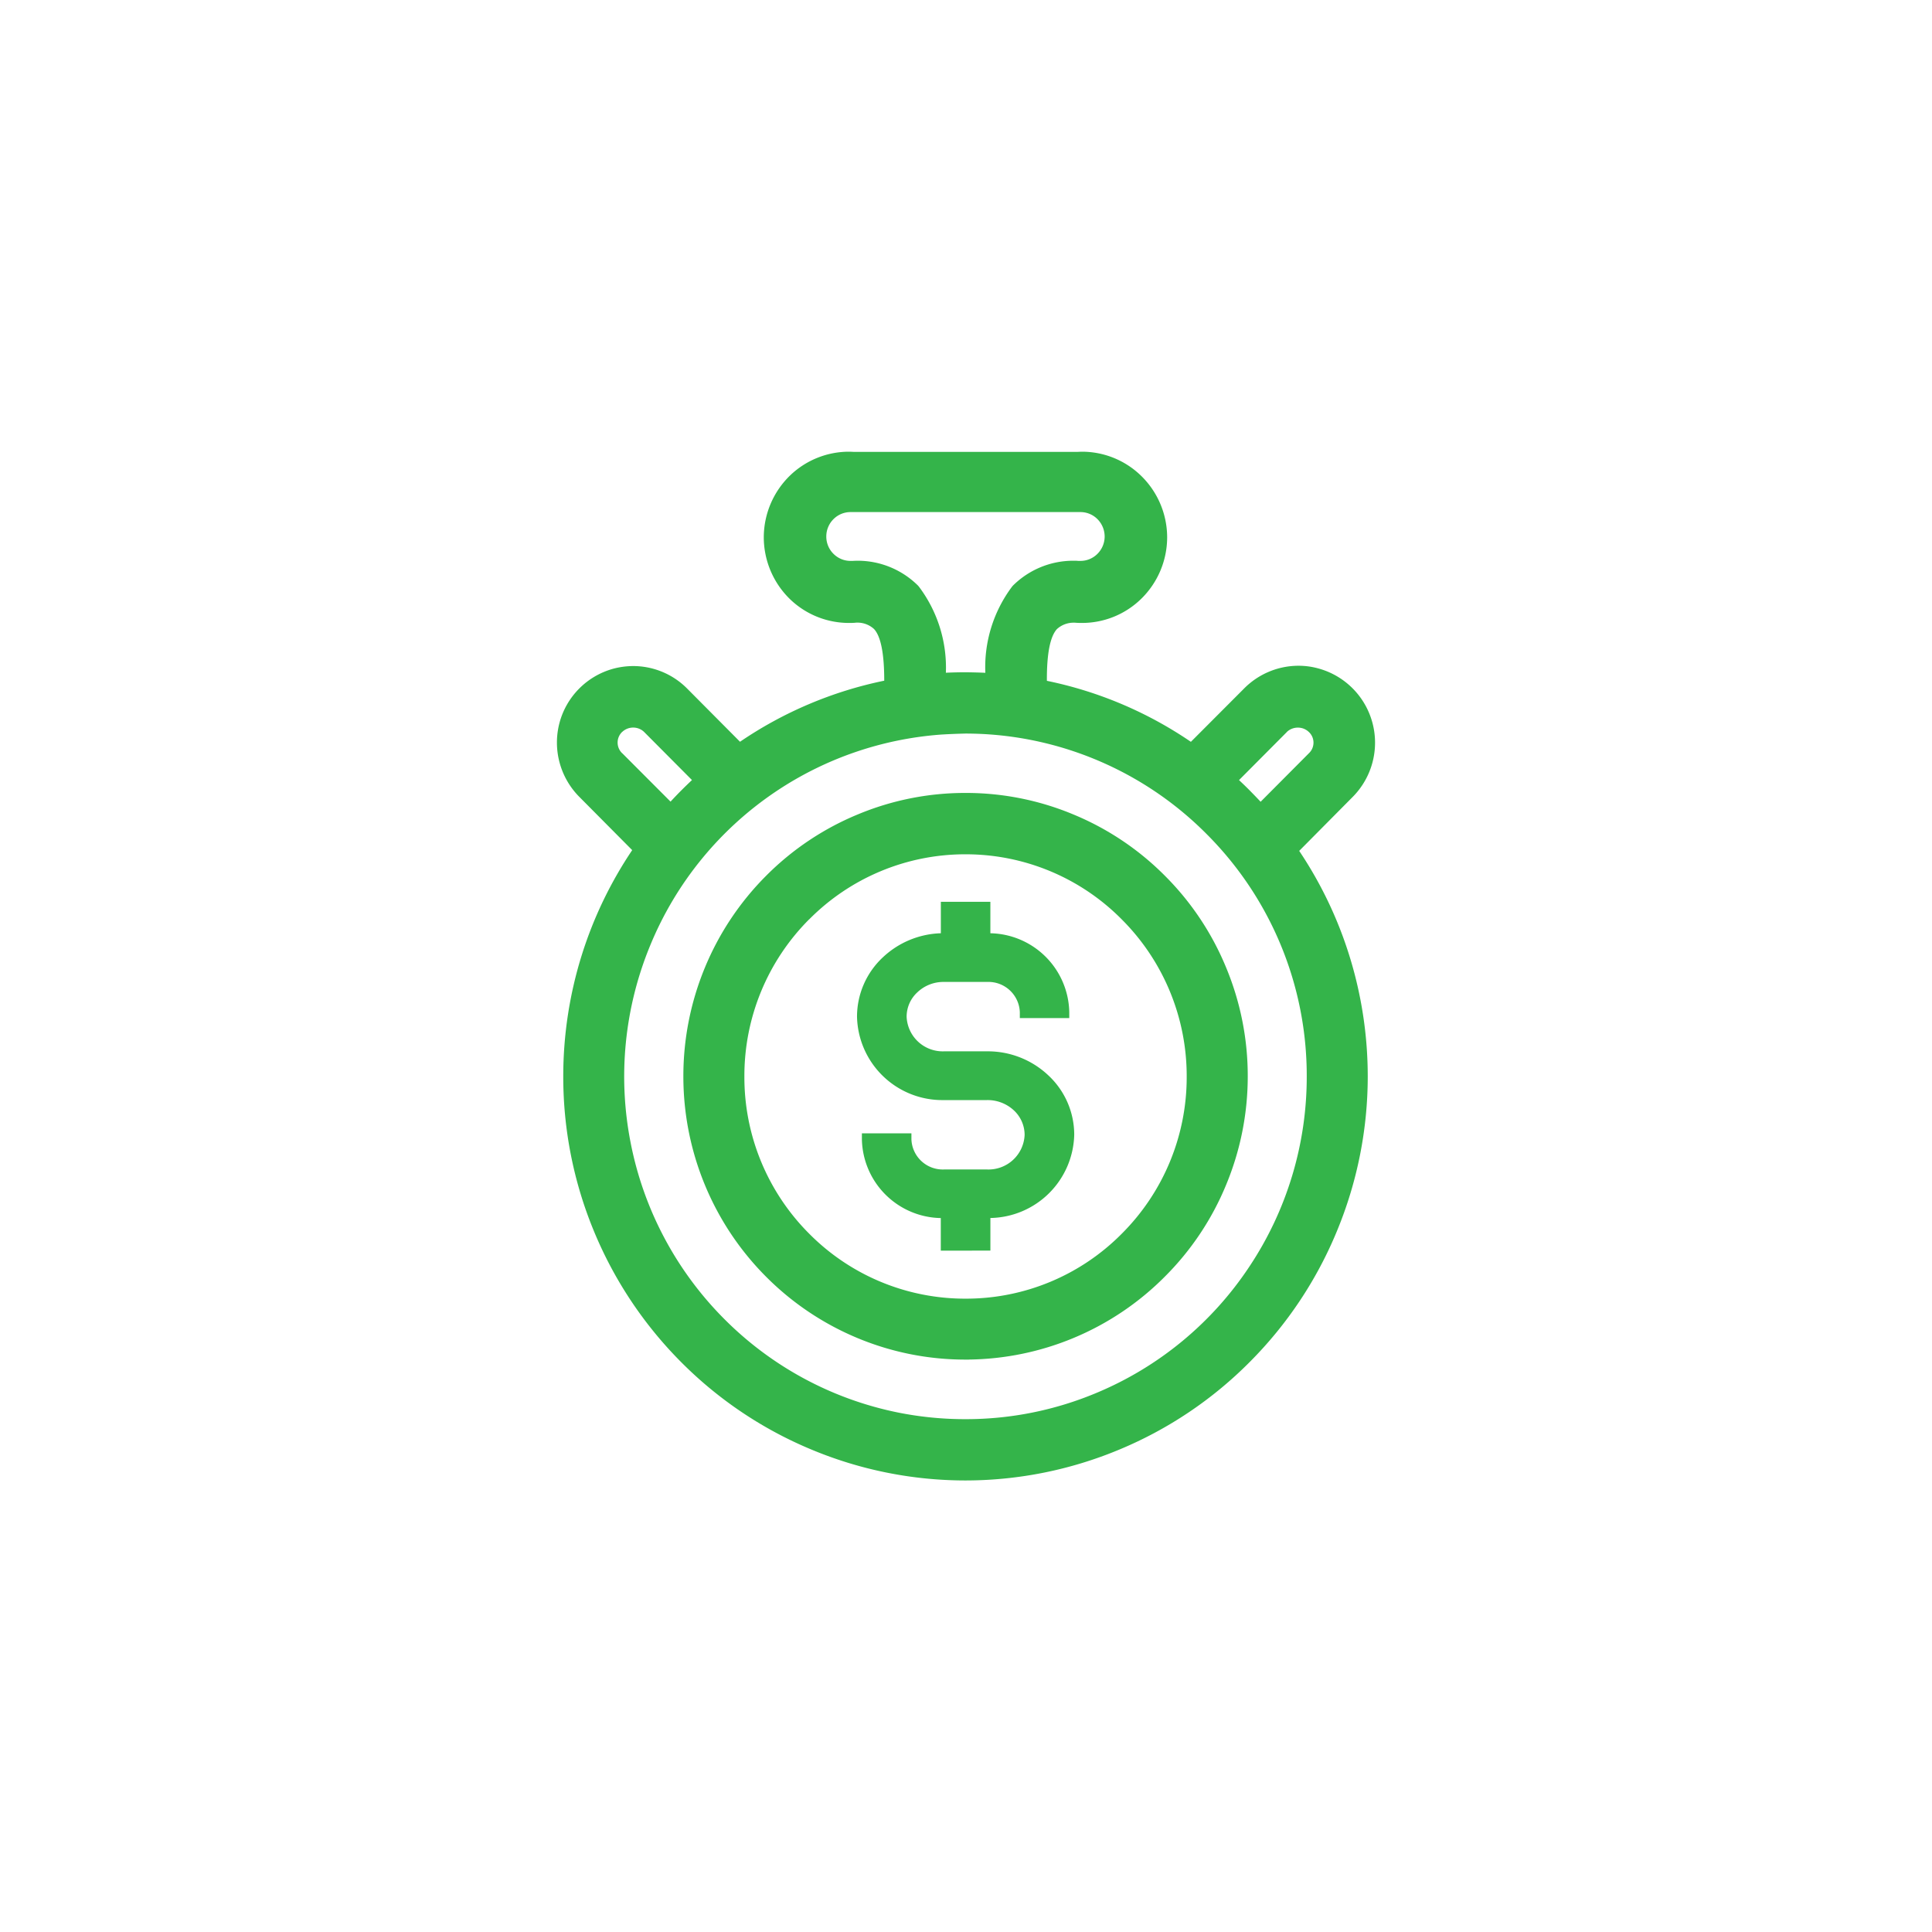 <?xml version="1.0" encoding="UTF-8"?>
<svg xmlns="http://www.w3.org/2000/svg" xmlns:xlink="http://www.w3.org/1999/xlink" width="120" height="120" viewBox="0 0 120 120">
  <defs>
    <clipPath id="clip-path">
      <rect id="Rectangle_461" data-name="Rectangle 461" width="120" height="120" transform="translate(1548 1212)" fill="#fff" stroke="#707070" stroke-width="1"></rect>
    </clipPath>
  </defs>
  <g id="Mask_Group_75" data-name="Mask Group 75" transform="translate(-1548 -1212)" clip-path="url(#clip-path)">
    <path id="Union_39" data-name="Union 39" d="M-4896.181-19150.016a24.867,24.867,0,0,1-8.11-5.443,25.087,25.087,0,0,1-5.415-8.139,25.06,25.06,0,0,1-1.9-9.605,25.214,25.214,0,0,1,1.162-7.57,25.169,25.169,0,0,1,3.12-6.479l-3.288-3.312a4.789,4.789,0,0,1-1.229-4.59,4.759,4.759,0,0,1,3.346-3.367,4.834,4.834,0,0,1,1.229-.164,4.722,4.722,0,0,1,3.346,1.389l3.293,3.313a24.751,24.751,0,0,1,8.958-3.793c0-1.67-.208-2.744-.632-3.207a1.52,1.52,0,0,0-1.032-.4,1.394,1.394,0,0,0-.2.014l-.039,0c-.091.006-.188.006-.284.006a5.267,5.267,0,0,1-3.646-1.457,5.366,5.366,0,0,1-1.649-3.861,5.36,5.36,0,0,1,1.649-3.857,5.279,5.279,0,0,1,3.646-1.461c.091,0,.183.006.274.01h13.916c.091,0,.183-.01.274-.01a5.268,5.268,0,0,1,3.641,1.461,5.346,5.346,0,0,1,1.654,3.857,5.351,5.351,0,0,1-1.654,3.861,5.255,5.255,0,0,1-3.641,1.457c-.1,0-.193,0-.289-.006l-.034,0a1.28,1.28,0,0,0-.193-.01,1.528,1.528,0,0,0-1.037.4c-.424.467-.632,1.543-.622,3.211a24.673,24.673,0,0,1,8.944,3.789l3.3-3.307a4.763,4.763,0,0,1,3.38-1.418,4.6,4.6,0,0,1,1.21.16,4.776,4.776,0,0,1,3.38,3.359,4.784,4.784,0,0,1-1.21,4.619l-3.332,3.361a25.094,25.094,0,0,1,3.1,6.461,25.189,25.189,0,0,1,1.157,7.545,25.11,25.11,0,0,1-1.91,9.6,25,25,0,0,1-5.415,8.135,24.846,24.846,0,0,1-8.1,5.443,24.842,24.842,0,0,1-9.556,1.92A24.821,24.821,0,0,1-4896.181-19150.016Zm8.081-44.416a21.2,21.2,0,0,0-10.3,3.539,21.229,21.229,0,0,0-7.806,9.561,21.327,21.327,0,0,0-1.206,12.3,21.27,21.27,0,0,0,5.805,10.9,21.13,21.13,0,0,0,10.858,5.824,21.2,21.2,0,0,0,4.127.4,20.968,20.968,0,0,0,8.119-1.625,21.159,21.159,0,0,0,9.508-7.844,21.263,21.263,0,0,0,3.568-11.838,21.219,21.219,0,0,0-6.22-15.037,21.129,21.129,0,0,0-13.992-6.217c-.328-.014-.656-.023-.983-.023C-4887.112-19194.48-4887.608-19194.461-4888.1-19194.432Zm21.446-.164-2.979,2.994c.231.217.458.434.68.66s.443.453.661.686l3-3.014a.905.905,0,0,0,.284-.66.894.894,0,0,0-.284-.656.97.97,0,0,0-.68-.275A.987.987,0,0,0-4866.654-19194.6Zm-41.292,0a.916.916,0,0,0-.284.662.92.92,0,0,0,.279.66l.015.01,2.994,3c.212-.23.434-.463.651-.68s.448-.443.68-.66l-2.979-2.994a.975.975,0,0,0-.675-.266A.982.982,0,0,0-4907.946-19194.592Zm22.556-3.674a8.343,8.343,0,0,1,1.658-5.346l.024-.029.024-.029a5.317,5.317,0,0,1,3.761-1.553c.1,0,.2,0,.3.01h.015c.039,0,.082,0,.125,0a1.48,1.48,0,0,0,1.017-.4,1.522,1.522,0,0,0,.487-1.113,1.532,1.532,0,0,0-.487-1.119,1.487,1.487,0,0,0-1.017-.4c-.043,0-.087,0-.125,0h-14.031c-.039,0-.082,0-.125,0a1.487,1.487,0,0,0-1.017.4,1.513,1.513,0,0,0-.487,1.119,1.5,1.5,0,0,0,.487,1.113,1.48,1.48,0,0,0,1.017.4c.043,0,.087,0,.125,0h.015c.1-.006.2-.01.3-.01a5.317,5.317,0,0,1,3.761,1.553l.024.029.02.023a8.351,8.351,0,0,1,1.678,5.352q.608-.029,1.215-.029C-4886.215-19198.295-4885.8-19198.285-4885.39-19198.266Zm-1.022,42.662h-.207a17.4,17.4,0,0,1-6.707-1.336,17.485,17.485,0,0,1-5.689-3.818,17.578,17.578,0,0,1-3.8-5.709,17.631,17.631,0,0,1-1.331-6.736,17.614,17.614,0,0,1,1.331-6.734,17.557,17.557,0,0,1,3.8-5.709,17.382,17.382,0,0,1,5.689-3.814,17.3,17.3,0,0,1,6.707-1.34,17.3,17.3,0,0,1,6.707,1.34,17.357,17.357,0,0,1,5.685,3.814,17.4,17.4,0,0,1,3.8,5.709,17.527,17.527,0,0,1,1.336,6.734,17.558,17.558,0,0,1-1.34,6.736,17.408,17.408,0,0,1-3.8,5.7,17.444,17.444,0,0,1-5.68,3.82,17.445,17.445,0,0,1-6.495,1.34Zm-9.923-27.344a13.758,13.758,0,0,0-4.021,9.764,13.74,13.74,0,0,0,4.026,9.76,13.623,13.623,0,0,0,9.711,4.035h.009a13.605,13.605,0,0,0,9.711-4.051,13.727,13.727,0,0,0,4.016-9.764,13.752,13.752,0,0,0-4.036-9.744,13.621,13.621,0,0,0-9.7-4.041A13.631,13.631,0,0,0-4896.335-19182.947Zm8.178,20.578v-2.025a4.992,4.992,0,0,1-4.9-4.889v-.375h3.076v.375a1.948,1.948,0,0,0,2.021,1.871h2.686a2.244,2.244,0,0,0,2.324-2.15,2.084,2.084,0,0,0-.656-1.51,2.393,2.393,0,0,0-1.668-.65h-2.686a5.3,5.3,0,0,1-5.4-5.178,5.043,5.043,0,0,1,1.6-3.684,5.5,5.5,0,0,1,3.607-1.5v-1.953h3.076v1.953a5,5,0,0,1,4.9,4.895v.375h-3.071v-.375a1.952,1.952,0,0,0-2.025-1.871h-2.686a2.345,2.345,0,0,0-1.659.65,2.058,2.058,0,0,0-.661,1.51,2.244,2.244,0,0,0,2.324,2.15h2.686a5.473,5.473,0,0,1,3.8,1.5,5.037,5.037,0,0,1,1.6,3.684,5.3,5.3,0,0,1-5.207,5.168v2.025Zm7.975-9.758,0,0Z" transform="translate(6494.591 20452.055)" fill="#34b44a"></path>
  </g>
</svg>
